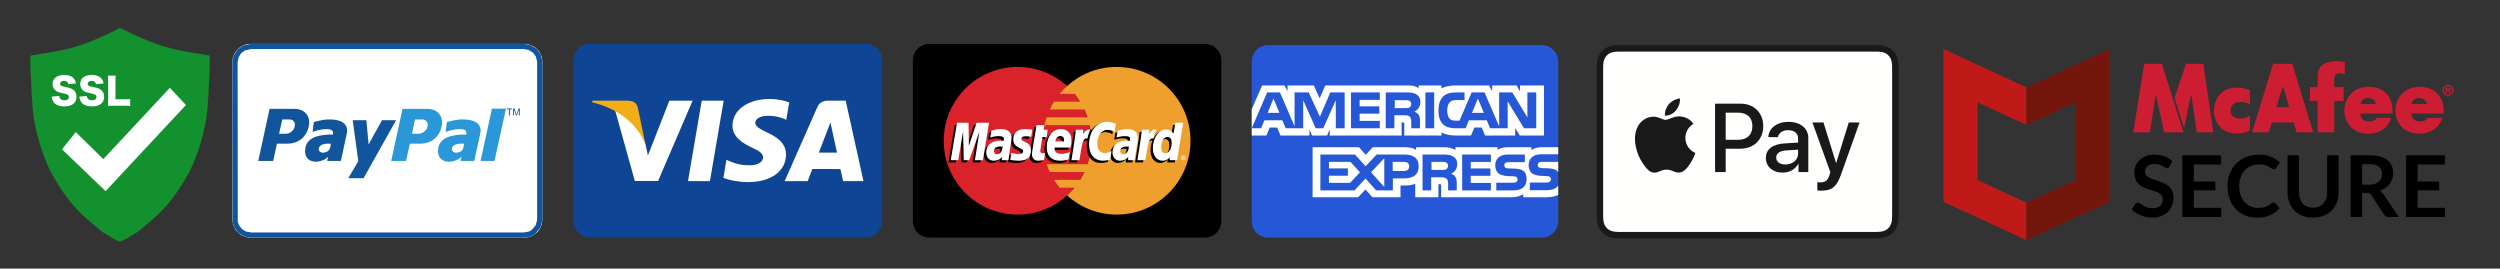 <?xml version="1.0" encoding="UTF-8"?>
<svg width="968px" height="104px" viewBox="0 0 968 104" xmlns="http://www.w3.org/2000/svg" xmlns:xlink="http://www.w3.org/1999/xlink" version="1.1">
 <rect x="0" y="0" width="968" height="104" fill="#333333" stroke="none"/>
 <!-- Generated by Pixelmator Pro 1.5.4 -->
 <g id="New-Group">
  <g id="24748-shield-vector">
   <path id="svg_1" d="M46.671 13.885 L46.952 13.885 48.163 14.494 Q49.375 15.103 49.764 15.292 50.154 15.481 52.414 16.521 54.675 17.56 54.751 17.571 54.826 17.581 55.951 18.064 57.076 18.547 57.682 18.778 58.288 19.01 59.434 19.409 60.581 19.808 60.884 19.913 61.187 20.018 61.641 20.165 62.095 20.312 62.809 20.522 63.523 20.732 64.626 21.026 65.73 21.32 66.768 21.551 67.807 21.782 68.109 21.845 68.412 21.908 70.035 22.202 71.657 22.496 72.068 22.559 72.479 22.622 74.08 22.874 75.681 23.126 75.703 23.126 75.725 23.126 77.26 23.42 78.797 23.714 78.807 23.725 L78.818 23.735 78.753 26.865 Q78.688 29.994 78.429 34.951 78.169 39.908 78.018 41.882 77.866 43.857 77.672 45.264 77.477 46.671 77.217 47.931 76.958 49.192 76.655 50.473 76.352 51.754 76.114 52.72 75.876 53.686 75.552 54.799 75.227 55.913 75.162 56.144 75.097 56.375 74.967 56.732 74.838 57.089 74.665 57.614 74.491 58.139 74.124 59.126 73.756 60.113 73.518 60.701 73.28 61.29 72.934 62.109 72.588 62.928 72.047 64.083 71.506 65.238 71.398 65.427 71.29 65.616 70.608 66.803 69.927 67.99 69.786 68.21 69.646 68.431 69.115 69.323 68.585 70.216 68.423 70.458 68.261 70.699 67.926 71.214 67.59 71.728 67.385 72.012 67.179 72.295 66.909 72.684 66.638 73.073 66.39 73.398 66.141 73.724 66 73.944 65.86 74.165 65.589 74.511 65.319 74.858 65.07 75.204 64.821 75.551 64.529 75.918 64.237 76.286 64.032 76.549 63.826 76.811 63.155 77.546 62.485 78.281 61.576 79.227 60.667 80.172 59.975 80.844 59.283 81.516 59.056 81.694 58.829 81.873 57.996 82.598 57.163 83.322 56.979 83.48 56.795 83.637 56.07 84.257 55.346 84.876 55.119 85.055 54.891 85.234 54.599 85.475 54.307 85.717 53.788 86.137 53.269 86.557 52.998 86.756 52.728 86.956 52.479 87.113 52.23 87.271 51.571 87.659 50.911 88.048 50.705 88.184 50.5 88.321 50.24 88.468 49.98 88.615 49.699 88.804 49.418 88.993 49.288 89.077 49.158 89.161 48.726 89.371 48.293 89.581 47.687 89.854 47.082 90.127 46.844 90.211 L46.606 90.295 46.346 90.232 Q46.086 90.169 45.784 90.022 45.481 89.875 44.767 89.518 44.053 89.161 43.945 89.077 43.837 88.993 43.393 88.71 42.95 88.426 42.722 88.29 42.495 88.153 41.835 87.764 41.176 87.376 40.927 87.218 40.678 87.061 40.408 86.861 40.137 86.662 39.791 86.389 39.445 86.116 38.872 85.643 38.298 85.171 37.876 84.824 37.455 84.477 36.643 83.774 35.832 83.07 35.605 82.892 35.378 82.713 34.61 82.052 33.842 81.39 33.755 81.306 33.669 81.222 32.987 80.56 32.306 79.899 32.036 79.615 31.765 79.332 30.846 78.355 29.926 77.378 29.742 77.158 29.558 76.937 29.201 76.507 28.844 76.076 28.639 75.813 28.433 75.551 28.228 75.267 28.022 74.984 27.795 74.679 27.568 74.375 27.384 74.133 27.2 73.892 27.071 73.703 26.941 73.514 26.714 73.209 26.486 72.904 26.324 72.663 26.162 72.421 25.891 72.033 25.621 71.644 25.48 71.424 25.34 71.203 25.026 70.731 24.713 70.258 24.615 70.079 24.518 69.901 24.074 69.176 23.631 68.452 23.49 68.231 23.35 68.011 22.787 67.023 22.225 66.036 21.943 65.532 21.662 65.028 21.446 64.587 21.229 64.146 20.84 63.264 20.451 62.382 20.451 62.361 20.451 62.34 20.061 61.395 19.672 60.449 19.456 59.903 19.239 59.357 18.85 58.244 18.46 57.131 18.071 55.871 17.682 54.61 17.206 52.804 16.73 50.998 16.535 50.116 16.34 49.234 15.994 47.553 15.648 45.873 15.583 45.348 15.518 44.823 15.302 42.134 15.086 39.446 15.021 38.081 14.956 36.715 14.869 35.182 14.783 33.649 14.631 30.162 14.48 26.676 14.48 25.227 L14.48 23.777 14.62 23.704 Q14.761 23.63 15.388 23.525 16.016 23.42 17.119 23.252 18.222 23.084 20.472 22.706 22.722 22.328 23.696 22.16 24.669 21.992 26.27 21.635 27.871 21.278 29.039 20.963 30.207 20.648 31.051 20.375 31.895 20.102 32.371 19.955 32.847 19.808 33.279 19.661 33.712 19.514 35.01 19.031 36.308 18.547 37.444 18.054 38.58 17.56 38.655 17.55 38.731 17.539 39.748 17.077 40.765 16.615 41.587 16.237 42.409 15.859 43.209 15.481 44.01 15.103 45.199 14.494 L46.389 13.885 46.671 13.885 Z" fill="#fffb00" fill-opacity="1" stroke="#13912e" stroke-width="0.101" stroke-opacity="1" stroke-linejoin="round"/>
   <path id="svg_2" d="M45.581 14.598 L45.862 14.598 47.074 15.207 Q48.285 15.816 48.675 16.005 49.064 16.194 51.325 17.234 53.586 18.274 53.661 18.284 53.737 18.295 54.862 18.778 55.987 19.261 56.593 19.492 57.198 19.723 58.345 20.122 59.492 20.521 59.795 20.626 60.097 20.731 60.552 20.878 61.006 21.025 61.72 21.235 62.434 21.445 63.537 21.739 64.641 22.033 65.679 22.264 66.717 22.495 67.02 22.558 67.323 22.621 68.946 22.916 70.568 23.209 70.979 23.273 71.39 23.336 72.991 23.588 74.592 23.84 74.614 23.84 74.635 23.84 76.171 24.134 77.707 24.428 77.718 24.438 L77.729 24.449 77.664 27.578 Q77.599 30.708 77.339 35.665 77.08 40.621 76.928 42.596 76.777 44.57 76.582 45.977 76.388 47.385 76.128 48.645 75.868 49.905 75.565 51.186 75.263 52.467 75.025 53.434 74.787 54.4 74.462 55.513 74.138 56.626 74.073 56.857 74.008 57.088 73.878 57.445 73.748 57.802 73.575 58.327 73.402 58.852 73.034 59.84 72.667 60.827 72.429 61.415 72.191 62.003 71.844 62.822 71.498 63.641 70.958 64.796 70.417 65.952 70.308 66.141 70.2 66.33 69.519 67.516 68.837 68.703 68.697 68.924 68.556 69.144 68.026 70.037 67.496 70.929 67.334 71.171 67.172 71.412 66.836 71.927 66.501 72.442 66.296 72.725 66.09 73.009 65.82 73.397 65.549 73.786 65.3 74.111 65.052 74.437 64.911 74.658 64.77 74.878 64.5 75.225 64.229 75.571 63.981 75.918 63.732 76.264 63.44 76.632 63.148 77 62.942 77.262 62.737 77.525 62.066 78.26 61.395 78.995 60.487 79.94 59.578 80.885 58.886 81.557 58.194 82.229 57.966 82.408 57.739 82.586 56.906 83.311 56.073 84.036 55.89 84.193 55.706 84.351 54.981 84.97 54.256 85.59 54.029 85.768 53.802 85.947 53.51 86.188 53.218 86.43 52.699 86.85 52.179 87.27 51.909 87.47 51.639 87.669 51.39 87.827 51.141 87.984 50.481 88.373 49.821 88.761 49.616 88.898 49.41 89.034 49.151 89.182 48.891 89.328 48.61 89.518 48.329 89.707 48.199 89.791 48.069 89.875 47.636 90.085 47.204 90.295 46.598 90.568 45.992 90.841 45.754 90.925 L45.516 91.009 45.257 90.946 Q44.997 90.883 44.694 90.736 44.391 90.589 43.677 90.232 42.964 89.875 42.855 89.791 42.747 89.707 42.304 89.423 41.86 89.14 41.633 89.003 41.406 88.866 40.746 88.478 40.086 88.089 39.838 87.932 39.589 87.774 39.318 87.575 39.048 87.375 38.702 87.102 38.356 86.829 37.782 86.357 37.209 85.884 36.787 85.537 36.365 85.191 35.554 84.487 34.743 83.784 34.516 83.605 34.289 83.427 33.521 82.765 32.753 82.103 32.666 82.019 32.579 81.935 31.898 81.274 31.217 80.612 30.946 80.328 30.676 80.045 29.756 79.068 28.837 78.092 28.653 77.871 28.469 77.651 28.112 77.22 27.755 76.789 27.55 76.527 27.344 76.264 27.139 75.981 26.933 75.697 26.706 75.393 26.479 75.088 26.295 74.847 26.111 74.605 25.981 74.416 25.851 74.227 25.624 73.922 25.397 73.618 25.235 73.376 25.073 73.135 24.802 72.746 24.532 72.358 24.391 72.137 24.25 71.917 23.937 71.444 23.623 70.971 23.526 70.793 23.428 70.614 22.985 69.89 22.542 69.165 22.401 68.945 22.26 68.724 21.698 67.737 21.135 66.75 20.854 66.246 20.573 65.742 20.356 65.301 20.14 64.859 19.751 63.977 19.361 63.095 19.361 63.074 19.361 63.053 18.972 62.108 18.583 61.163 18.366 60.617 18.15 60.071 17.76 58.958 17.371 57.844 16.982 56.584 16.592 55.324 16.116 53.518 15.64 51.711 15.446 50.829 15.251 49.947 14.905 48.267 14.559 46.586 14.494 46.061 14.429 45.536 14.213 42.848 13.996 40.159 13.931 38.794 13.866 37.429 13.78 35.896 13.693 34.362 13.542 30.876 13.391 27.389 13.391 25.94 L13.391 24.491 13.531 24.417 Q13.672 24.344 14.299 24.239 14.927 24.134 16.03 23.966 17.133 23.798 19.383 23.42 21.633 23.042 22.606 22.873 23.58 22.705 25.181 22.348 26.782 21.991 27.95 21.676 29.118 21.361 29.962 21.088 30.806 20.815 31.281 20.668 31.757 20.521 32.19 20.374 32.623 20.227 33.921 19.744 35.219 19.261 36.354 18.767 37.49 18.274 37.566 18.263 37.642 18.253 38.658 17.791 39.675 17.328 40.497 16.95 41.319 16.572 42.12 16.194 42.92 15.816 44.11 15.207 L45.3 14.598 45.581 14.598 45.581 14.598 Z" fill="#fffb00" fill-opacity="1" stroke="#13912e" stroke-width="0.101" stroke-opacity="1" stroke-linejoin="round"/>
   <path id="path2" d="M46.523 11 L46.827 11 48.134 11.657 Q49.442 12.315 49.862 12.519 50.283 12.723 52.723 13.845 55.163 14.968 55.244 14.979 55.326 14.99 56.54 15.512 57.754 16.033 58.408 16.282 59.062 16.532 60.299 16.963 61.537 17.393 61.864 17.507 62.191 17.62 62.681 17.779 63.171 17.937 63.942 18.164 64.713 18.391 65.903 18.708 67.094 19.026 68.215 19.275 69.336 19.524 69.663 19.592 69.989 19.66 71.741 19.978 73.492 20.295 73.936 20.363 74.379 20.431 76.107 20.703 77.835 20.975 77.858 20.975 77.881 20.975 79.539 21.293 81.197 21.61 81.209 21.621 L81.22 21.633 81.15 25.011 Q81.08 28.389 80.8 33.739 80.52 39.089 80.356 41.22 80.193 43.351 79.983 44.87 79.772 46.389 79.493 47.75 79.212 49.11 78.885 50.493 78.559 51.876 78.302 52.919 78.045 53.961 77.694 55.163 77.344 56.365 77.274 56.614 77.204 56.863 77.064 57.249 76.924 57.634 76.737 58.201 76.551 58.768 76.153 59.833 75.757 60.899 75.5 61.534 75.243 62.169 74.87 63.052 74.496 63.937 73.912 65.184 73.328 66.431 73.212 66.634 73.095 66.839 72.359 68.119 71.624 69.4 71.472 69.638 71.32 69.876 70.748 70.84 70.176 71.803 70.001 72.064 69.826 72.325 69.464 72.88 69.102 73.436 68.88 73.742 68.659 74.048 68.367 74.468 68.075 74.887 67.806 75.238 67.538 75.589 67.386 75.828 67.234 76.066 66.943 76.44 66.651 76.814 66.382 77.188 66.114 77.562 65.798 77.958 65.483 78.355 65.261 78.639 65.039 78.922 64.315 79.716 63.592 80.509 62.611 81.529 61.63 82.549 60.883 83.275 60.136 84.001 59.891 84.193 59.645 84.386 58.747 85.168 57.848 85.95 57.65 86.12 57.451 86.29 56.669 86.959 55.886 87.628 55.641 87.82 55.396 88.013 55.081 88.274 54.766 88.534 54.205 88.988 53.645 89.442 53.353 89.657 53.061 89.872 52.793 90.042 52.524 90.212 51.812 90.632 51.1 91.051 50.878 91.198 50.656 91.346 50.376 91.505 50.096 91.663 49.792 91.867 49.489 92.071 49.349 92.162 49.208 92.253 48.742 92.479 48.275 92.706 47.621 93.001 46.967 93.296 46.71 93.386 L46.453 93.477 46.173 93.409 Q45.893 93.341 45.566 93.182 45.239 93.023 44.469 92.638 43.698 92.253 43.581 92.162 43.465 92.071 42.986 91.765 42.507 91.459 42.262 91.312 42.017 91.165 41.305 90.745 40.593 90.326 40.324 90.156 40.056 89.986 39.764 89.77 39.472 89.555 39.098 89.26 38.725 88.966 38.106 88.455 37.487 87.945 37.032 87.571 36.577 87.197 35.701 86.438 34.825 85.678 34.58 85.485 34.335 85.293 33.506 84.578 32.677 83.865 32.584 83.774 32.49 83.683 31.755 82.969 31.02 82.255 30.728 81.949 30.436 81.643 29.443 80.588 28.451 79.534 28.253 79.296 28.054 79.058 27.669 78.593 27.284 78.128 27.062 77.845 26.84 77.562 26.618 77.256 26.396 76.95 26.151 76.621 25.906 76.292 25.708 76.032 25.509 75.771 25.369 75.567 25.229 75.363 24.984 75.034 24.739 74.706 24.563 74.445 24.388 74.184 24.096 73.765 23.805 73.345 23.653 73.107 23.501 72.869 23.162 72.359 22.824 71.849 22.719 71.656 22.614 71.464 22.135 70.682 21.656 69.899 21.505 69.661 21.353 69.423 20.746 68.357 20.139 67.292 19.835 66.748 19.532 66.204 19.298 65.728 19.065 65.252 18.644 64.3 18.224 63.347 18.224 63.324 18.224 63.302 17.804 62.281 17.384 61.261 17.15 60.672 16.917 60.082 16.496 58.881 16.076 57.679 15.656 56.319 15.235 54.959 14.722 53.009 14.208 51.06 13.998 50.107 13.788 49.155 13.414 47.342 13.041 45.528 12.97 44.961 12.9 44.394 12.667 41.492 12.433 38.591 12.363 37.117 12.293 35.643 12.2 33.988 12.107 32.333 11.943 28.57 11.78 24.807 11.78 23.242 L11.78 21.678 11.931 21.599 Q12.083 21.519 12.76 21.406 13.438 21.293 14.628 21.111 15.819 20.93 18.247 20.522 20.676 20.114 21.726 19.932 22.777 19.751 24.505 19.366 26.233 18.98 27.494 18.64 28.755 18.3 29.665 18.005 30.576 17.711 31.089 17.552 31.603 17.393 32.07 17.234 32.537 17.076 33.938 16.554 35.339 16.033 36.565 15.5 37.791 14.968 37.872 14.956 37.954 14.945 39.052 14.446 40.149 13.947 41.036 13.539 41.924 13.131 42.787 12.723 43.651 12.315 44.936 11.657 L46.22 11 46.523 11 Z" fill="#13912e" fill-opacity="1" stroke="#13912e" stroke-width="0.101" stroke-opacity="1" stroke-linejoin="round"/>
   <path id="svg_4" d="M46.702 14.225 L46.983 14.225 48.195 14.834 Q49.406 15.443 49.795 15.632 50.185 15.821 52.446 16.86 54.706 17.9 54.782 17.911 54.858 17.921 55.983 18.404 57.108 18.887 57.713 19.118 58.319 19.349 59.466 19.748 60.612 20.148 60.915 20.253 61.218 20.358 61.672 20.505 62.127 20.652 62.841 20.862 63.554 21.072 64.658 21.366 65.761 21.66 66.8 21.891 67.838 22.122 68.141 22.185 68.444 22.248 70.066 22.542 71.689 22.836 72.1 22.899 72.511 22.962 74.112 23.214 75.713 23.466 75.734 23.466 75.756 23.466 77.292 23.76 78.828 24.054 78.839 24.065 L78.849 24.075 78.785 27.205 Q78.72 30.334 78.46 35.291 78.2 40.248 78.049 42.222 77.898 44.197 77.703 45.604 77.508 47.011 77.249 48.271 76.989 49.531 76.686 50.813 76.383 52.094 76.145 53.06 75.907 54.026 75.583 55.139 75.258 56.253 75.193 56.484 75.128 56.715 74.999 57.072 74.869 57.429 74.696 57.954 74.523 58.479 74.155 59.466 73.787 60.453 73.549 61.041 73.311 61.629 72.965 62.449 72.619 63.268 72.078 64.423 71.537 65.578 71.429 65.767 71.321 65.956 70.64 67.143 69.958 68.33 69.817 68.55 69.677 68.771 69.147 69.663 68.617 70.556 68.454 70.797 68.292 71.039 67.957 71.554 67.622 72.068 67.416 72.352 67.211 72.635 66.94 73.024 66.67 73.412 66.421 73.738 66.172 74.063 66.031 74.284 65.891 74.505 65.62 74.851 65.35 75.198 65.101 75.544 64.853 75.891 64.56 76.258 64.268 76.626 64.063 76.888 63.857 77.151 63.187 77.886 62.516 78.621 61.607 79.566 60.699 80.512 60.006 81.184 59.314 81.856 59.087 82.034 58.86 82.213 58.027 82.938 57.194 83.662 57.01 83.82 56.826 83.977 56.102 84.597 55.377 85.216 55.15 85.395 54.923 85.573 54.63 85.815 54.339 86.057 53.819 86.477 53.3 86.897 53.03 87.096 52.759 87.296 52.51 87.453 52.262 87.611 51.602 87.999 50.942 88.388 50.736 88.524 50.531 88.661 50.271 88.808 50.012 88.955 49.73 89.144 49.449 89.333 49.319 89.417 49.19 89.501 48.757 89.711 48.324 89.921 47.719 90.194 47.113 90.467 46.875 90.551 L46.637 90.635 46.377 90.572 Q46.118 90.509 45.815 90.362 45.512 90.215 44.798 89.858 44.084 89.501 43.976 89.417 43.868 89.333 43.424 89.05 42.981 88.766 42.754 88.629 42.526 88.493 41.867 88.104 41.207 87.716 40.958 87.558 40.709 87.401 40.439 87.201 40.168 87.002 39.822 86.729 39.476 86.456 38.903 85.983 38.33 85.51 37.908 85.164 37.486 84.817 36.675 84.114 35.863 83.41 35.636 83.232 35.409 83.053 34.641 82.391 33.873 81.73 33.787 81.646 33.7 81.562 33.019 80.9 32.337 80.239 32.067 79.955 31.796 79.671 30.877 78.695 29.957 77.718 29.774 77.498 29.59 77.277 29.233 76.846 28.876 76.416 28.67 76.153 28.465 75.891 28.259 75.607 28.054 75.324 27.827 75.019 27.599 74.715 27.416 74.473 27.232 74.232 27.102 74.042 26.972 73.854 26.745 73.549 26.518 73.244 26.355 73.003 26.193 72.761 25.923 72.373 25.652 71.984 25.512 71.764 25.371 71.543 25.057 71.071 24.744 70.598 24.646 70.419 24.549 70.241 24.106 69.516 23.662 68.792 23.521 68.571 23.381 68.351 22.818 67.363 22.256 66.376 21.975 65.872 21.693 65.368 21.477 64.927 21.261 64.486 20.871 63.604 20.482 62.722 20.482 62.701 20.482 62.68 20.093 61.734 19.703 60.789 19.487 60.243 19.271 59.697 18.881 58.584 18.492 57.471 18.102 56.211 17.713 54.95 17.237 53.144 16.761 51.338 16.566 50.456 16.372 49.573 16.025 47.893 15.679 46.213 15.614 45.688 15.549 45.163 15.333 42.474 15.117 39.786 15.052 38.421 14.987 37.055 14.901 35.522 14.814 33.989 14.662 30.502 14.511 27.016 14.511 25.567 L14.511 24.117 14.652 24.044 Q14.792 23.97 15.42 23.865 16.047 23.76 17.15 23.592 18.254 23.424 20.504 23.046 22.753 22.668 23.727 22.5 24.7 22.332 26.301 21.975 27.902 21.618 29.07 21.303 30.239 20.988 31.082 20.715 31.926 20.442 32.402 20.295 32.878 20.148 33.311 20 33.743 19.854 35.041 19.37 36.339 18.887 37.475 18.394 38.611 17.9 38.687 17.89 38.762 17.879 39.779 17.417 40.796 16.955 41.618 16.577 42.44 16.199 43.24 15.821 44.041 15.443 45.231 14.834 L46.421 14.225 46.702 14.225 46.702 14.225 Z" fill="#13912e" fill-opacity="1" stroke="#13912e" stroke-width="0.101" stroke-opacity="1" stroke-linejoin="round"/>
   <path id="svg_3" d="M46.607 16.466 L46.868 16.466 47.991 17.039 Q49.115 17.612 49.476 17.79 49.837 17.968 51.934 18.947 54.03 19.926 54.101 19.936 54.171 19.945 55.214 20.4 56.257 20.855 56.819 21.073 57.381 21.29 58.444 21.666 59.508 22.041 59.789 22.14 60.07 22.239 60.491 22.377 60.912 22.516 61.574 22.714 62.236 22.911 63.26 23.188 64.283 23.465 65.246 23.682 66.209 23.9 66.49 23.959 66.771 24.018 68.276 24.295 69.78 24.572 70.162 24.631 70.543 24.691 72.028 24.928 73.512 25.165 73.532 25.165 73.552 25.165 74.977 25.442 76.401 25.719 76.411 25.729 L76.422 25.739 76.361 28.684 Q76.301 31.63 76.06 36.297 75.82 40.963 75.679 42.821 75.539 44.68 75.358 46.004 75.178 47.329 74.937 48.515 74.696 49.702 74.415 50.907 74.134 52.114 73.914 53.023 73.693 53.932 73.392 54.98 73.091 56.028 73.031 56.246 72.971 56.463 72.85 56.799 72.73 57.135 72.569 57.63 72.409 58.124 72.068 59.053 71.727 59.983 71.506 60.536 71.285 61.09 70.964 61.861 70.643 62.632 70.142 63.719 69.64 64.807 69.54 64.985 69.439 65.163 68.807 66.28 68.175 67.397 68.045 67.604 67.915 67.812 67.423 68.652 66.931 69.493 66.781 69.72 66.63 69.947 66.319 70.432 66.008 70.916 65.818 71.183 65.627 71.45 65.376 71.816 65.126 72.182 64.895 72.488 64.664 72.794 64.534 73.002 64.403 73.21 64.153 73.536 63.902 73.862 63.671 74.188 63.44 74.515 63.169 74.861 62.899 75.207 62.708 75.454 62.517 75.701 61.895 76.393 61.273 77.085 60.431 77.975 59.588 78.864 58.946 79.497 58.304 80.13 58.093 80.298 57.883 80.466 57.11 81.148 56.338 81.83 56.167 81.978 55.997 82.127 55.325 82.71 54.652 83.293 54.442 83.461 54.231 83.629 53.96 83.857 53.689 84.084 53.208 84.479 52.726 84.875 52.475 85.063 52.225 85.25 51.994 85.399 51.763 85.547 51.151 85.913 50.539 86.279 50.349 86.407 50.158 86.536 49.917 86.674 49.677 86.812 49.416 86.99 49.155 87.168 49.035 87.247 48.914 87.326 48.513 87.524 48.112 87.722 47.55 87.979 46.988 88.236 46.767 88.315 L46.547 88.394 46.306 88.335 Q46.065 88.276 45.784 88.137 45.503 87.999 44.841 87.663 44.179 87.326 44.079 87.247 43.979 87.168 43.567 86.901 43.156 86.634 42.945 86.506 42.735 86.377 42.123 86.012 41.511 85.646 41.28 85.498 41.049 85.349 40.798 85.161 40.548 84.974 40.227 84.717 39.906 84.46 39.374 84.015 38.842 83.57 38.451 83.244 38.06 82.917 37.307 82.255 36.555 81.593 36.344 81.425 36.134 81.257 35.421 80.634 34.709 80.011 34.629 79.932 34.549 79.853 33.917 79.23 33.285 78.607 33.034 78.34 32.783 78.073 31.93 77.154 31.078 76.235 30.907 76.027 30.737 75.819 30.406 75.414 30.074 75.009 29.884 74.762 29.693 74.515 29.503 74.248 29.312 73.981 29.101 73.694 28.891 73.407 28.72 73.18 28.55 72.953 28.429 72.775 28.309 72.597 28.098 72.31 27.888 72.023 27.737 71.796 27.587 71.569 27.336 71.203 27.085 70.837 26.955 70.63 26.824 70.422 26.533 69.977 26.242 69.532 26.152 69.364 26.062 69.196 25.651 68.514 25.239 67.832 25.109 67.624 24.978 67.417 24.457 66.487 23.935 65.558 23.674 65.084 23.413 64.609 23.213 64.194 23.012 63.779 22.651 62.948 22.29 62.118 22.29 62.098 22.29 62.078 21.929 61.189 21.568 60.299 21.367 59.785 21.166 59.271 20.805 58.223 20.444 57.175 20.083 55.989 19.722 54.802 19.28 53.102 18.839 51.402 18.658 50.571 18.478 49.741 18.157 48.159 17.836 46.578 17.776 46.083 17.715 45.589 17.515 43.058 17.314 40.528 17.254 39.242 17.194 37.957 17.113 36.514 17.033 35.071 16.893 31.789 16.752 28.507 16.752 27.142 L16.752 25.778 16.883 25.709 Q17.013 25.64 17.595 25.541 18.177 25.442 19.2 25.284 20.223 25.126 22.31 24.77 24.396 24.414 25.299 24.256 26.202 24.098 27.687 23.761 29.172 23.425 30.255 23.129 31.339 22.832 32.121 22.575 32.903 22.318 33.345 22.18 33.786 22.041 34.188 21.903 34.589 21.764 35.793 21.31 36.996 20.855 38.05 20.39 39.103 19.926 39.173 19.916 39.244 19.906 40.187 19.471 41.13 19.036 41.892 18.68 42.654 18.324 43.397 17.968 44.139 17.612 45.243 17.039 L46.346 16.466 46.607 16.466 46.607 16.466 Z" fill="#13912e" fill-opacity="1" stroke="#13912e" stroke-width="0.101" stroke-opacity="1" stroke-linejoin="round"/>
  </g>
  <path id="SSL" d="M48.09 40.934 C49.21 40.934 49.896 40.962 50.414 41.032 L50.414 38.344 C49.756 38.428 49.28 38.442 48.09 38.442 L44.702 38.442 44.702 31.498 C44.702 30.406 44.716 30.014 44.814 29.286 L41.762 29.286 C41.846 29.958 41.874 30.56 41.874 31.54 L41.874 38.932 C41.874 39.87 41.846 40.486 41.762 40.976 42.294 40.948 42.868 40.934 43.834 40.934 Z M30.716 37.42 C30.814 38.064 30.884 38.386 31.024 38.722 31.318 39.52 31.836 40.122 32.536 40.514 33.292 40.948 34.468 41.2 35.658 41.2 37.296 41.2 38.528 40.794 39.34 40.01 39.984 39.38 40.32 38.484 40.32 37.434 40.32 36.146 39.816 35.208 38.808 34.578 38.276 34.242 37.604 34.004 36.54 33.78 34.888 33.444 34.888 33.444 34.608 33.318 34.16 33.108 33.95 32.814 33.95 32.422 33.95 31.778 34.58 31.316 35.434 31.316 36.498 31.316 37.002 31.694 37.17 32.604 L40.138 32.282 C39.956 31.484 39.788 31.064 39.438 30.602 38.682 29.552 37.324 29.006 35.546 29.006 32.788 29.006 31.052 30.364 31.052 32.52 31.052 33.654 31.528 34.592 32.41 35.208 32.928 35.572 33.376 35.74 34.664 36.02 36.12 36.356 36.47 36.454 36.764 36.594 37.128 36.762 37.352 37.14 37.352 37.574 37.352 38.358 36.708 38.834 35.63 38.834 34.916 38.834 34.328 38.596 33.992 38.176 33.782 37.896 33.684 37.644 33.628 37.14 Z M20.02 37.42 C20.118 38.064 20.188 38.386 20.328 38.722 20.622 39.52 21.14 40.122 21.84 40.514 22.596 40.948 23.772 41.2 24.962 41.2 26.6 41.2 27.832 40.794 28.644 40.01 29.288 39.38 29.624 38.484 29.624 37.434 29.624 36.146 29.12 35.208 28.112 34.578 27.58 34.242 26.908 34.004 25.844 33.78 24.192 33.444 24.192 33.444 23.912 33.318 23.464 33.108 23.254 32.814 23.254 32.422 23.254 31.778 23.884 31.316 24.738 31.316 25.802 31.316 26.306 31.694 26.474 32.604 L29.442 32.282 C29.26 31.484 29.092 31.064 28.742 30.602 27.986 29.552 26.628 29.006 24.85 29.006 22.092 29.006 20.356 30.364 20.356 32.52 20.356 33.654 20.832 34.592 21.714 35.208 22.232 35.572 22.68 35.74 23.968 36.02 25.424 36.356 25.774 36.454 26.068 36.594 26.432 36.762 26.656 37.14 26.656 37.574 26.656 38.358 26.012 38.834 24.934 38.834 24.22 38.834 23.632 38.596 23.296 38.176 23.086 37.896 22.988 37.644 22.932 37.14 Z" fill="#ffffff" fill-opacity="1" stroke="none"/>
  <path id="Forme" d="M24 57.809 L40.888 74 72 40.667 65.777 34 39.999 61.62 29.332 51.144 24 57.809 Z" fill="#ffffff" fill-opacity="1" stroke="none"/>
 </g>
 <defs>
  <path id="Rectangle-arrondi" d="M97 17 C93.134 17 90 20.134 90 24 L90 85 C90 88.866 93.134 92 97 92 L203 92 C206.866 92 210 88.866 210 85 L210 24 C210 20.134 206.866 17 203 17 Z"/>
 </defs>
 <use id="Rectangle-arrondi-1" xlink:href="#Rectangle-arrondi" fill="#ffffff" fill-opacity="1" stroke="none"/>
 <defs>
  <path id="stroke-path" d="M205.094 90.625 L206.5 89.859 208.391 87.563 208.984 85.25 208.984 23.766 208.375 21.391 207.031 19.594 205.031 18.391 202.922 18 97.078 18 94.375 18.625 92.578 19.969 91.375 21.953 91 24.078 91.063 85.922 91.594 87.594 92.953 89.422 94.938 90.625 97.078 91 202.922 91 Z"/>
 </defs>
 <use id="Rectangle-arrondi-2" stroke="#10559d" stroke-opacity="1" stroke-linecap="round" fill="none" stroke-width="2" xlink:href="#stroke-path"/>
 <g id="Paypal_2007_(logo)">
  <g id="g2249">
   <path id="path42" d="M178.853 46.252 L178.621 46.267 178.39 46.267 178.174 46.283 177.726 46.314 177.294 46.36 176.877 46.422 176.461 46.484 176.075 46.546 175.689 46.638 175.318 46.7 174.948 46.793 174.609 46.87 174.269 46.948 173.945 47.025 173.621 47.102 173.328 47.18 173.019 47.226 172.556 51.092 C173.321 50.727 175.735 50.056 177.742 49.994 179.742 49.932 180.927 50.362 180.52 52.082 174.568 52.082 170.552 53.3 169.731 57.154 168.552 63.772 175.794 63.593 178.683 60.711 L178.328 62.303 183.637 62.303 185.937 51.772 C186.882 47.3 182.816 46.19 179.1 46.252 Z M178.452 55.623 L179.748 55.623 C179.631 56.112 179.566 56.542 179.455 57.03 L179.424 57.154 179.378 57.293 179.347 57.401 179.3 57.525 179.254 57.633 179.193 57.741 179.146 57.85 179.084 57.943 179.023 58.035 178.946 58.128 178.884 58.205 178.807 58.298 178.729 58.375 178.637 58.453 178.544 58.515 178.467 58.577 178.374 58.638 178.266 58.7 178.174 58.747 178.081 58.793 177.973 58.855 177.865 58.886 177.757 58.932 177.649 58.963 177.526 58.994 177.417 59.025 177.294 59.04 177.186 59.071 177.063 59.087 176.939 59.102 176.816 59.102 176.677 59.118 C175.497 59.18 174.439 58.131 175.21 56.906 175.797 55.861 177.445 55.623 178.452 55.623 Z" fill="#2997d8" fill-opacity="1" stroke="none"/>
   <path id="polygon44" d="M190.465 42.087 L186.082 62.301 191.471 62.301 195.91 42.087 Z" fill="#2997d8" fill-opacity="1" stroke="none"/>
   <path id="path48" d="M155.856 42.154 L151.488 62.303 157.214 62.303 158.696 55.623 162.771 55.623 C166.79 55.623 170.093 53.173 170.982 49.004 171.988 44.291 168.552 42.154 165.719 42.154 Z M160.702 46.252 L163.542 46.252 C165.018 46.252 165.901 47.476 165.549 49.004 L165.502 49.144 165.456 49.298 165.41 49.422 165.364 49.561 165.302 49.7 165.225 49.824 165.147 49.963 165.07 50.087 164.993 50.21 164.901 50.319 164.808 50.443 164.715 50.551 164.607 50.659 164.499 50.767 164.391 50.86 164.283 50.968 164.16 51.061 164.036 51.138 163.913 51.216 163.789 51.293 163.666 51.37 163.542 51.432 163.403 51.494 163.28 51.556 163.141 51.602 163.002 51.649 162.863 51.68 162.724 51.711 162.585 51.741 162.462 51.757 162.307 51.757 162.184 51.772 159.514 51.772 Z" fill="#2997d8" fill-opacity="1" stroke="none"/>
   <path id="path52" d="M127.21 46.252 L126.979 46.267 126.763 46.267 126.531 46.283 126.099 46.314 125.667 46.36 125.25 46.422 124.849 46.484 124.463 46.546 124.093 46.638 123.722 46.7 123.367 46.793 123.028 46.87 122.704 46.948 122.38 47.025 122.086 47.102 121.793 47.18 121.515 47.226 121.052 51.092 C121.749 50.727 124.137 50.056 126.115 49.994 128.094 49.932 129.258 50.362 128.908 52.082 123.029 52.082 119.074 53.3 118.259 57.154 117.094 63.772 124.248 63.593 127.041 60.711 L126.686 62.303 131.995 62.303 134.264 51.772 C135.197 47.3 131.107 46.19 127.442 46.252 Z M126.809 55.623 L128.152 55.623 C128.036 56.112 127.919 56.542 127.859 57.03 L127.828 57.154 127.797 57.293 127.751 57.401 127.704 57.525 127.658 57.633 127.596 57.741 127.55 57.85 127.488 57.943 127.411 58.035 127.349 58.128 127.272 58.205 127.195 58.298 127.118 58.375 127.025 58.453 126.948 58.515 126.855 58.577 126.763 58.638 126.655 58.7 126.562 58.747 126.454 58.793 126.346 58.855 126.238 58.886 126.13 58.932 126.022 58.963 125.914 58.994 125.791 59.025 125.667 59.04 125.559 59.071 125.436 59.087 125.312 59.102 125.189 59.102 125.065 59.118 C123.9 59.18 122.903 58.131 123.661 56.906 124.241 55.861 125.878 55.623 126.809 55.623 Z" fill="#11559d" fill-opacity="1" stroke="none"/>
   <path id="polygon54" d="M136.567 46.547 L141.863 46.547 142.716 55.93 147.899 46.547 153.363 46.547 140.78 69 134.857 69 138.73 62.4 Z" fill="#11559d" fill-opacity="1" stroke="none"/>
   <path id="path58" d="M104.383 42.154 L100 62.303 105.803 62.303 107.223 55.623 111.375 55.623 C115.342 55.623 118.653 53.173 119.54 49.004 120.545 44.291 117.178 42.154 114.277 42.154 Z M109.307 46.252 L112.147 46.252 C113.567 46.252 114.506 47.476 114.091 49.004 L114.061 49.144 114.014 49.298 113.968 49.422 113.906 49.561 113.844 49.7 113.783 49.824 113.721 49.963 113.644 50.087 113.551 50.21 113.474 50.319 113.381 50.443 113.289 50.551 113.181 50.659 113.073 50.767 112.965 50.86 112.857 50.968 112.749 51.061 112.625 51.138 112.517 51.216 112.394 51.293 112.255 51.37 112.131 51.432 112.008 51.494 111.869 51.556 111.745 51.602 111.607 51.649 111.468 51.68 111.329 51.711 111.19 51.741 111.051 51.757 110.912 51.757 110.773 51.772 108.057 51.772 Z" fill="#11559d" fill-opacity="1" stroke="none"/>
   <path id="polygon60" d="M197.071 44.703 L197.071 42.322 196.188 42.322 196.188 42 198.324 42 198.324 42.322 197.429 42.322 197.429 44.703 Z" fill="#11559d" fill-opacity="1" stroke="none"/>
   <path id="path62" d="M198.676 44.703 L198.676 42 199.213 42 199.849 43.911 C199.91 44.091 199.947 44.221 199.978 44.313 200.009 44.215 200.058 44.066 200.12 43.88 L200.768 42 201.25 42 201.25 44.703 200.904 44.703 200.904 42.439 200.12 44.703 199.799 44.703 199.021 42.402 199.021 44.703 Z" fill="#11559d" fill-opacity="1" stroke="none"/>
  </g>
 </g>
 <g id="visa">
  <path id="Tracé" d="M341.529 54.423 L341.529 85.556 C341.529 89.075 338.677 91.927 335.159 91.927 L228.461 91.927 C224.943 91.927 222.091 89.075 222.091 85.556 L222.091 23.289 C222.091 19.771 224.943 16.919 228.461 16.919 L335.159 16.919 C338.677 16.919 341.529 19.771 341.529 23.289 Z" fill="#0e4595" fill-opacity="1" stroke="none"/>
  <path id="Tracé-1" d="M266.394 70.145 L271.707 38.97 280.204 38.97 274.888 70.145 Z M305.588 39.642 C303.904 39.011 301.266 38.333 297.972 38.333 289.575 38.333 283.661 42.561 283.61 48.621 283.563 53.101 287.833 55.6 291.056 57.091 294.364 58.619 295.475 59.594 295.46 60.958 295.439 63.048 292.818 64.002 290.376 64.002 286.975 64.002 285.168 63.53 282.377 62.366 L281.282 61.87 280.09 68.849 C282.075 69.72 285.745 70.474 289.555 70.513 298.488 70.513 304.286 66.333 304.352 59.862 304.384 56.315 302.12 53.616 297.218 51.391 294.248 49.949 292.429 48.987 292.448 47.526 292.448 46.231 293.988 44.845 297.314 44.845 300.093 44.802 302.106 45.408 303.674 46.039 L304.436 46.399 305.588 39.642 M327.454 38.97 L320.888 38.97 C318.854 38.97 317.331 39.525 316.438 41.555 L303.818 70.125 312.741 70.125 C312.741 70.125 314.2 66.284 314.53 65.441 315.505 65.441 324.173 65.454 325.413 65.454 325.667 66.545 326.447 70.125 326.447 70.125 L334.332 70.125 Z M317.036 59.1 C317.739 57.304 320.422 50.386 320.422 50.386 320.371 50.469 321.119 48.581 321.548 47.41 L322.123 50.098 C322.123 50.098 323.75 57.54 324.09 59.1 Z M259.181 38.97 L250.862 60.229 249.975 55.909 C248.426 50.928 243.601 45.533 238.207 42.831 L245.813 70.096 254.804 70.085 268.182 38.97 Z" fill="#ffffff" fill-opacity="1" stroke="none"/>
  <path id="Tracé-2" d="M243.099 38.97 L229.397 38.97 229.289 39.618 C239.949 42.199 247.002 48.435 249.93 55.928 L246.951 41.602 C246.437 39.628 244.945 39.039 243.099 38.97" fill="#f2ae14" fill-opacity="1" stroke="none"/>
 </g>
 <g id="mastercard">
  <path id="Tracé-3" d="M472.898 54.5 L472.898 85.631 C472.898 89.148 470.046 92 466.529 92 L359.841 92 C356.323 92 353.471 89.148 353.471 85.631 L353.471 23.37 C353.471 19.852 356.323 17 359.841 17 L466.529 17 C470.046 17 472.898 19.852 472.898 23.37 Z" fill="#000000" fill-opacity="1" stroke="none"/>
  <path id="Tracé-4" d="M422.581 54.5 C422.581 70.287 409.783 83.083 393.997 83.083 378.21 83.083 365.414 70.287 365.414 54.5 365.414 38.715 378.21 25.917 393.997 25.917 409.783 25.917 422.581 38.714 422.581 54.5" fill="#d9222a" fill-opacity="1" stroke="none"/>
  <path id="Tracé-5" d="M432.371 25.917 C424.986 25.917 418.256 28.719 413.183 33.316 412.15 34.253 411.185 35.264 410.297 36.34 L416.072 36.34 C416.863 37.302 417.591 38.313 418.251 39.368 L408.118 39.368 C407.509 40.343 406.959 41.354 406.472 42.395 L419.897 42.395 C420.358 43.38 420.762 44.39 421.107 45.421 L405.261 45.421 C404.929 46.414 404.651 47.424 404.431 48.448 L421.937 48.448 C422.365 50.437 422.581 52.466 422.581 54.5 422.581 57.674 422.063 60.728 421.107 63.58 L405.261 63.58 C405.606 64.611 406.01 65.622 406.471 66.607 L419.897 66.607 C419.409 67.648 418.859 68.659 418.25 69.634 L408.118 69.634 C408.779 70.688 409.507 71.699 410.297 72.659 L416.071 72.659 C415.184 73.737 414.219 74.749 413.184 75.686 418.257 80.283 424.986 83.083 432.371 83.083 448.157 83.083 460.955 70.287 460.955 54.5 460.955 38.715 448.158 25.917 432.371 25.917" fill="#ee9f2d" fill-opacity="1" stroke="none"/>
  <path id="Tracé-6" d="M457.146 70.433 C457.146 69.923 457.558 69.509 458.069 69.509 458.579 69.509 458.991 69.923 458.991 70.433 458.991 70.942 458.579 71.356 458.069 71.356 457.824 71.356 457.589 71.259 457.416 71.086 457.243 70.913 457.146 70.678 457.146 70.433 Z M458.069 71.135 C458.456 71.135 458.77 70.82 458.771 70.433 458.771 70.247 458.697 70.068 458.565 69.937 458.433 69.805 458.255 69.731 458.069 69.732 457.882 69.731 457.704 69.805 457.572 69.937 457.441 70.068 457.367 70.247 457.367 70.433 457.367 70.619 457.441 70.798 457.572 70.929 457.704 71.061 457.882 71.135 458.069 71.135 Z M457.944 70.839 L457.755 70.839 457.755 70.028 458.097 70.028 C458.169 70.028 458.242 70.028 458.305 70.068 458.37 70.112 458.408 70.191 458.408 70.272 458.408 70.362 458.354 70.448 458.267 70.481 L458.416 70.839 458.207 70.839 458.082 70.518 457.944 70.518 Z M457.944 70.379 L458.049 70.379 C458.088 70.379 458.129 70.382 458.164 70.363 458.195 70.343 458.211 70.305 458.211 70.27 458.21 70.236 458.193 70.206 458.165 70.188 458.132 70.167 458.08 70.172 458.045 70.172 L457.944 70.172 Z M387.323 57.63 C386.997 57.592 386.854 57.582 386.63 57.582 384.871 57.582 383.981 58.185 383.981 59.376 383.981 60.11 384.416 60.578 385.093 60.578 386.357 60.578 387.268 59.374 387.323 57.63 Z M389.579 62.884 L387.008 62.884 387.067 61.662 C386.283 62.628 385.237 63.087 383.815 63.087 382.133 63.087 380.98 61.773 380.98 59.865 380.98 56.995 382.986 55.321 386.428 55.321 386.78 55.321 387.231 55.353 387.693 55.412 387.789 55.023 387.814 54.856 387.814 54.647 387.814 53.866 387.274 53.574 385.824 53.574 384.306 53.557 383.054 53.936 382.54 54.105 382.572 53.909 382.97 51.453 382.97 51.453 384.516 51 385.536 50.829 386.684 50.829 389.348 50.829 390.76 52.025 390.757 54.286 390.762 54.892 390.662 55.64 390.505 56.623 390.236 58.331 389.658 61.991 389.579 62.884 Z M379.682 62.884 L376.578 62.884 378.356 51.738 374.387 62.884 372.272 62.884 372.011 51.802 370.143 62.884 367.238 62.884 369.664 48.385 374.126 48.385 374.397 56.5 377.118 48.385 382.081 48.385 Z M436.206 57.63 C435.882 57.592 435.738 57.582 435.515 57.582 433.757 57.582 432.866 58.185 432.866 59.376 432.866 60.11 433.3 60.578 433.978 60.578 435.242 60.578 436.154 59.374 436.206 57.63 Z M438.465 62.884 L435.894 62.884 435.952 61.662 C435.168 62.628 434.121 63.087 432.7 63.087 431.018 63.087 429.866 61.773 429.866 59.865 429.866 56.995 431.87 55.321 435.314 55.321 435.665 55.321 436.116 55.353 436.577 55.412 436.673 55.023 436.698 54.856 436.698 54.647 436.698 53.866 436.158 53.574 434.709 53.574 433.191 53.557 431.94 53.936 431.424 54.105 431.456 53.909 431.855 51.453 431.855 51.453 433.402 51 434.421 50.829 435.567 50.829 438.233 50.829 439.644 52.025 439.642 54.286 439.647 54.892 439.547 55.64 439.39 56.623 439.122 58.331 438.543 61.991 438.465 62.884 Z M403.37 62.705 C402.521 62.972 401.859 63.087 401.141 63.087 399.555 63.087 398.689 62.175 398.689 60.497 398.666 59.976 398.917 58.605 399.114 57.354 399.293 56.252 400.46 49.307 400.46 49.307 L403.544 49.307 403.184 51.092 405.047 51.092 404.626 53.926 402.757 53.926 C402.398 56.169 401.888 58.962 401.882 59.332 401.882 59.94 402.207 60.205 402.944 60.205 403.298 60.205 403.572 60.169 403.781 60.094 L403.37 62.705 M412.828 62.609 C411.768 62.933 410.746 63.089 409.662 63.087 406.209 63.084 404.41 61.28 404.41 57.827 404.41 53.796 406.699 50.829 409.808 50.829 412.351 50.829 413.975 52.49 413.975 55.096 413.975 55.96 413.863 56.804 413.595 57.996 L407.452 57.996 C407.245 59.706 408.339 60.419 410.133 60.419 411.237 60.419 412.233 60.191 413.341 59.677 L412.828 62.609 Z M411.094 55.619 C411.111 55.373 411.421 53.514 409.659 53.514 408.676 53.514 407.974 54.263 407.688 55.619 Z M391.44 54.82 C391.44 56.311 392.163 57.34 393.804 58.112 395.06 58.703 395.255 58.878 395.255 59.413 395.255 60.148 394.701 60.48 393.473 60.48 392.547 60.48 391.686 60.335 390.693 60.015 390.693 60.015 390.284 62.614 390.266 62.738 390.971 62.892 391.6 63.034 393.495 63.087 396.769 63.087 398.281 61.84 398.281 59.146 398.281 57.526 397.649 56.575 396.094 55.86 394.793 55.263 394.644 55.13 394.644 54.579 394.644 53.941 395.159 53.616 396.162 53.616 396.771 53.616 397.603 53.681 398.392 53.794 L398.833 51.059 C398.03 50.931 396.812 50.829 396.103 50.829 392.631 50.829 391.43 52.642 391.44 54.82 M427.919 51.139 C428.781 51.139 429.585 51.365 430.692 51.922 L431.199 48.776 C430.745 48.597 429.145 47.549 427.789 47.549 425.713 47.549 423.957 48.58 422.722 50.28 420.921 49.684 420.181 50.889 419.273 52.09 L418.467 52.278 C418.528 51.883 418.583 51.49 418.565 51.092 L415.715 51.092 C415.326 54.742 414.636 58.438 414.096 62.092 L413.955 62.884 417.059 62.884 C417.578 59.517 417.862 57.362 418.034 55.903 L419.203 55.252 C419.378 54.603 419.924 54.383 421.021 54.41 420.874 55.207 420.8 56.017 420.801 56.828 420.801 60.685 422.882 63.087 426.223 63.087 427.083 63.087 427.822 62.974 428.965 62.664 L429.511 59.358 C428.482 59.864 427.638 60.102 426.874 60.102 425.07 60.102 423.979 58.771 423.979 56.57 423.979 53.377 425.602 51.139 427.919 51.139" fill="#000000" fill-opacity="1" stroke="none"/>
  <path id="Tracé-7" d="M380.574 62.023 L377.471 62.023 379.25 50.878 375.281 62.023 373.166 62.023 372.904 50.942 371.036 62.023 368.131 62.023 370.557 47.526 375.019 47.526 375.145 56.5 378.155 47.526 382.974 47.526 380.575 62.023" fill="#ffffff" fill-opacity="1" stroke="none"/>
  <path id="Tracé-8" d="M454.191 48.385 L453.503 52.574 C452.654 51.457 451.743 50.649 450.539 50.649 448.974 50.649 447.548 51.836 446.615 53.583 445.317 53.314 443.973 52.857 443.973 52.857 L443.972 52.867 C444.077 51.891 444.119 51.295 444.109 51.092 L441.259 51.092 C440.871 54.742 440.181 58.438 439.642 62.092 L439.5 62.884 442.603 62.884 C443.023 60.161 443.344 57.901 443.58 56.108 444.64 55.15 445.171 54.314 446.243 54.37 445.768 55.517 445.49 56.839 445.49 58.194 445.49 61.142 446.982 63.087 449.238 63.087 450.375 63.087 451.247 62.695 452.099 61.786 L451.953 62.882 454.888 62.882 457.252 48.385 Z M450.31 60.159 C449.254 60.159 448.721 59.377 448.721 57.835 448.721 55.517 449.719 53.874 451.127 53.874 452.193 53.874 452.771 54.687 452.771 56.184 452.771 58.521 451.756 60.159 450.31 60.159 Z" fill="#000000" fill-opacity="1" stroke="none"/>
  <path id="Tracé-9" d="M388.215 56.77 C387.89 56.733 387.746 56.723 387.523 56.723 385.764 56.723 384.874 57.326 384.874 58.517 384.874 59.25 385.309 59.718 385.986 59.718 387.251 59.718 388.162 58.515 388.215 56.77 Z M390.473 62.023 L387.902 62.023 387.96 60.802 C387.177 61.766 386.129 62.228 384.709 62.228 383.026 62.228 381.874 60.914 381.874 59.006 381.874 56.135 383.879 54.462 387.322 54.462 387.674 54.462 388.125 54.493 388.586 54.552 388.682 54.164 388.707 53.997 388.707 53.787 388.707 53.005 388.167 52.715 386.718 52.715 385.199 52.698 383.948 53.077 383.433 53.244 383.465 53.049 383.863 50.595 383.863 50.595 385.409 50.14 386.43 49.969 387.576 49.969 390.241 49.969 391.653 51.166 391.651 53.425 391.655 54.033 391.554 54.781 391.399 55.762 391.13 57.47 390.551 61.132 390.473 62.023 Z M432.093 47.916 L431.585 51.063 C430.478 50.507 429.674 50.28 428.813 50.28 426.496 50.28 424.872 52.518 424.872 55.711 424.872 57.912 425.964 59.243 427.767 59.243 428.532 59.243 429.375 59.005 430.403 58.498 L429.859 61.802 C428.715 62.114 427.977 62.228 427.116 62.228 423.776 62.228 421.694 59.826 421.694 55.968 421.694 50.785 424.569 47.163 428.682 47.163 430.037 47.163 431.638 47.737 432.093 47.916 M437.1 56.77 C436.775 56.733 436.631 56.723 436.408 56.723 434.65 56.723 433.759 57.326 433.759 58.517 433.759 59.25 434.194 59.718 434.871 59.718 436.135 59.718 437.047 58.515 437.1 56.77 Z M439.358 62.023 L436.786 62.023 436.845 60.802 C436.061 61.766 435.014 62.228 433.593 62.228 431.911 62.228 430.758 60.914 430.758 59.006 430.758 56.135 432.764 54.462 436.206 54.462 436.558 54.462 437.009 54.493 437.471 54.552 437.566 54.164 437.592 53.997 437.592 53.787 437.592 53.005 437.052 52.715 435.602 52.715 434.084 52.698 432.832 53.077 432.318 53.244 432.35 53.049 432.748 50.595 432.748 50.595 434.294 50.14 435.314 49.969 436.461 49.969 439.127 49.969 440.538 51.166 440.535 53.425 440.54 54.033 440.44 54.781 440.283 55.762 440.015 57.47 439.435 61.132 439.358 62.023 Z M404.263 61.844 C403.413 62.112 402.751 62.228 402.034 62.228 400.448 62.228 399.582 61.316 399.582 59.637 399.56 59.115 399.811 57.746 400.008 56.495 400.186 55.392 401.353 48.448 401.353 48.448 L404.437 48.448 404.077 50.233 405.66 50.233 405.239 53.066 403.65 53.066 C403.292 55.309 402.781 58.101 402.775 58.472 402.775 59.081 403.1 59.345 403.838 59.345 404.191 59.345 404.464 59.31 404.674 59.235 L404.263 61.844 M413.721 61.75 C412.662 62.074 411.638 62.23 410.555 62.228 407.103 62.224 405.302 60.421 405.302 56.968 405.302 52.936 407.592 49.969 410.701 49.969 413.244 49.969 414.868 51.63 414.868 54.237 414.868 55.102 414.756 55.946 414.489 57.137 L408.346 57.137 C408.138 58.847 409.233 59.56 411.027 59.56 412.13 59.56 413.127 59.332 414.234 58.816 L413.721 61.75 Z M411.986 54.758 C412.005 54.513 412.314 52.653 410.551 52.653 409.569 52.653 408.867 53.404 408.581 54.758 Z M392.333 53.961 C392.333 55.452 393.057 56.479 394.697 57.253 395.953 57.843 396.148 58.019 396.148 58.554 396.148 59.289 395.593 59.621 394.366 59.621 393.44 59.621 392.579 59.476 391.585 59.156 391.585 59.156 391.178 61.755 391.16 61.879 391.864 62.033 392.493 62.173 394.388 62.228 397.663 62.228 399.175 60.981 399.175 58.287 399.175 56.666 398.542 55.715 396.987 55.001 395.687 54.403 395.536 54.271 395.536 53.72 395.536 53.083 396.053 52.755 397.055 52.755 397.664 52.755 398.496 52.822 399.285 52.934 L399.727 50.199 C398.924 50.071 397.706 49.969 396.996 49.969 393.524 49.969 392.323 51.781 392.333 53.961 M455.781 62.023 L452.846 62.023 452.992 60.925 C452.14 61.836 451.268 62.228 450.131 62.228 447.875 62.228 446.384 60.283 446.384 57.335 446.384 53.413 448.696 50.107 451.433 50.107 452.637 50.107 453.548 50.599 454.396 51.715 L455.084 47.526 458.145 47.526 Z M451.204 59.298 C452.649 59.298 453.664 57.661 453.664 55.325 453.664 53.827 453.086 53.015 452.02 53.015 450.613 53.015 449.613 54.657 449.613 56.975 449.613 58.518 450.148 59.298 451.204 59.298 Z M442.153 50.233 C441.764 53.882 441.074 57.579 440.535 61.23 L440.393 62.023 443.496 62.023 C444.606 54.813 444.875 53.405 446.615 53.582 446.893 52.106 447.409 50.814 447.794 50.161 446.494 49.891 445.768 50.625 444.818 52.021 444.893 51.418 445.031 50.832 445.003 50.233 L442.153 50.233 M416.608 50.233 C416.219 53.882 415.529 57.579 414.989 61.23 L414.848 62.023 417.953 62.023 C419.062 54.813 419.33 53.405 421.069 53.582 421.348 52.106 421.864 50.814 422.248 50.161 420.949 49.891 420.223 50.625 419.273 52.021 419.348 51.418 419.484 50.832 419.458 50.233 Z M457.144 61.1 C457.144 60.588 457.558 60.176 458.067 60.176 458.312 60.176 458.547 60.273 458.72 60.447 458.893 60.62 458.99 60.855 458.99 61.1 458.99 61.609 458.577 62.022 458.068 62.023 457.558 62.022 457.145 61.609 457.144 61.1 Z M458.067 61.801 C458.253 61.801 458.432 61.727 458.563 61.596 458.695 61.464 458.769 61.286 458.769 61.1 458.769 60.914 458.695 60.735 458.563 60.604 458.432 60.472 458.253 60.398 458.067 60.398 457.68 60.398 457.365 60.712 457.365 61.1 457.366 61.487 457.68 61.801 458.067 61.801 Z M457.943 61.503 L457.753 61.503 457.753 60.694 458.096 60.694 C458.167 60.694 458.241 60.695 458.303 60.734 458.369 60.779 458.407 60.856 458.407 60.937 458.407 61.029 458.353 61.114 458.266 61.147 L458.416 61.503 458.205 61.503 458.081 61.183 457.943 61.183 457.943 61.503 Z M457.943 61.045 L458.047 61.045 C458.086 61.045 458.128 61.047 458.163 61.029 458.194 61.009 458.21 60.971 458.21 60.935 458.208 60.902 458.192 60.871 458.164 60.852 458.132 60.833 458.078 60.838 458.043 60.838 L457.943 60.838 Z" fill="#ffffff" fill-opacity="1" stroke="none"/>
 </g>
 <g id="amex">
  <path id="Tracé-10" d="M603.337 54.736 L603.337 85.671 C603.337 89.166 600.503 92 597.008 92 L490.992 92 C487.497 92 484.663 89.166 484.663 85.671 L484.663 23.802 C484.663 20.307 487.497 17.473 490.992 17.473 L597.008 17.473 C600.503 17.473 603.337 20.307 603.337 23.802 Z" fill="#2557d6" fill-opacity="1" stroke="none"/>
  <path id="Tracé-11" d="M484.663 52.474 L490.359 52.474 491.641 49.388 494.521 49.388 495.802 52.474 507.021 52.474 507.021 50.116 508.018 52.474 513.841 52.474 514.854 50.069 514.854 52.474 542.718 52.474 542.702 47.41 543.24 47.41 C543.62 47.41 543.731 47.458 543.731 48.075 L543.731 52.474 558.146 52.474 558.146 51.287 C559.317 51.92 561.121 52.474 563.51 52.474 L569.57 52.474 570.868 49.388 573.748 49.388 575.013 52.474 586.691 52.474 586.691 49.546 588.463 52.474 597.83 52.474 597.83 33.09 588.558 33.09 588.558 35.369 587.26 33.09 577.751 33.09 577.751 35.369 576.564 33.09 563.716 33.09 C561.564 33.09 559.681 33.391 558.146 34.214 L558.146 33.09 549.285 33.09 549.285 34.214 C548.32 33.359 546.99 33.09 545.519 33.09 L513.129 33.09 510.961 38.09 508.73 33.09 498.524 33.09 498.524 35.369 497.401 33.09 488.698 33.09 484.663 42.299 Z M520.645 49.673 L517.227 49.673 517.211 38.787 512.369 49.673 509.442 49.673 504.6 38.787 504.6 49.673 497.812 49.673 496.53 46.572 489.584 46.572 488.286 49.673 484.663 49.673 490.644 35.78 495.597 35.78 501.261 48.929 501.261 35.78 506.72 35.78 511.072 45.211 515.091 35.78 520.645 35.78 Z M495.391 43.692 L493.097 38.154 490.834 43.692 Z M534.253 49.673 L523.113 49.673 523.113 35.78 534.253 35.78 534.253 38.676 526.452 38.676 526.452 41.176 534.063 41.176 534.063 44.024 526.452 44.024 526.452 46.793 534.253 46.793 Z M549.965 39.515 C549.965 41.73 548.478 42.885 547.608 43.217 548.335 43.502 548.968 43.993 549.253 44.388 549.728 45.084 549.807 45.701 549.807 46.951 L549.807 49.673 546.453 49.673 546.437 47.917 C546.437 47.094 546.516 45.891 545.915 45.211 545.424 44.72 544.68 44.625 543.478 44.625 L539.902 44.625 539.902 49.673 536.563 49.673 536.563 35.78 544.237 35.78 C545.946 35.78 547.196 35.828 548.272 36.445 549.332 37.062 549.965 37.964 549.965 39.515 Z M545.74 41.587 C545.282 41.856 544.744 41.872 544.095 41.872 L540.044 41.872 540.044 38.787 544.142 38.787 C544.728 38.787 545.329 38.802 545.725 39.04 546.168 39.23 546.437 39.673 546.437 40.258 546.437 40.875 546.183 41.366 545.74 41.587 Z M555.313 49.673 L551.911 49.673 551.911 35.78 555.313 35.78 Z M594.824 49.673 L590.109 49.673 583.779 39.246 583.779 49.673 576.975 49.673 575.678 46.572 568.747 46.572 567.497 49.673 563.589 49.673 C561.975 49.673 559.918 49.325 558.747 48.138 557.576 46.951 556.975 45.353 556.975 42.837 556.975 40.765 557.339 38.882 558.763 37.394 559.855 36.287 561.532 35.78 563.842 35.78 L567.07 35.78 567.07 38.755 563.906 38.755 C562.687 38.755 561.991 38.929 561.342 39.578 560.772 40.163 560.377 41.271 560.377 42.727 560.377 44.214 560.678 45.29 561.295 45.986 561.801 46.54 562.735 46.714 563.621 46.714 L565.124 46.714 569.823 35.78 574.823 35.78 580.472 48.929 580.472 35.78 585.552 35.78 591.406 45.464 591.406 35.78 594.824 35.78 Z M574.555 43.692 L572.244 38.154 569.95 43.692 Z M603.337 71.873 C602.514 73.044 600.948 73.645 598.796 73.645 L592.356 73.645 592.356 70.67 598.78 70.67 C599.413 70.67 599.856 70.575 600.125 70.322 600.362 70.101 600.52 69.8 600.52 69.42 600.52 69.009 600.362 68.693 600.109 68.503 599.872 68.281 599.523 68.186 598.938 68.186 595.805 68.075 591.897 68.281 591.897 63.882 591.897 61.873 593.178 59.737 596.691 59.737 L603.337 59.737 603.337 56.983 597.15 56.983 C595.299 56.983 593.938 57.426 592.973 58.107 L592.973 56.983 583.843 56.983 C582.387 56.983 580.678 57.331 579.855 58.107 L579.855 56.983 563.557 56.983 563.557 58.107 C562.26 57.189 560.06 56.983 559.048 56.983 L548.304 56.983 548.304 58.107 C547.275 57.126 544.981 56.983 543.589 56.983 L531.563 56.983 528.81 59.942 526.215 56.983 508.24 56.983 508.24 76.383 525.882 76.383 528.715 73.36 531.389 76.383 542.275 76.383 542.275 71.825 543.335 71.825 C544.791 71.841 546.484 71.794 547.987 71.145 L547.987 76.383 556.959 76.383 556.959 71.319 557.386 71.319 C557.94 71.319 558.003 71.351 558.003 71.889 L558.003 76.383 585.251 76.383 C586.976 76.383 588.795 75.94 589.792 75.133 L589.792 76.383 598.432 76.383 C600.235 76.383 601.992 76.129 603.337 75.481 Z M549.301 64.404 C549.301 68.265 546.405 69.072 543.478 69.072 L539.316 69.072 539.316 73.724 532.829 73.724 528.731 69.12 524.458 73.724 511.246 73.724 511.246 59.832 524.664 59.832 528.762 64.389 533.019 59.832 543.668 59.832 C546.326 59.832 549.301 60.559 549.301 64.404 Z M522.765 70.797 L514.569 70.797 514.569 68.044 521.895 68.044 521.895 65.196 514.569 65.196 514.569 62.68 522.923 62.68 526.579 66.73 Z M535.993 72.395 L530.867 66.73 535.993 61.256 Z M543.557 66.208 L539.253 66.208 539.253 62.68 543.604 62.68 C544.807 62.68 545.646 63.17 545.646 64.373 545.646 65.575 544.839 66.208 543.557 66.208 Z M566.152 59.832 L577.276 59.832 577.276 62.696 569.475 62.696 569.475 65.227 577.086 65.227 577.086 68.06 569.475 68.06 569.475 70.829 577.276 70.844 577.276 73.724 566.152 73.724 Z M561.864 67.268 C562.608 67.537 563.209 68.028 563.494 68.439 563.969 69.12 564.048 69.753 564.048 70.971 L564.048 73.724 560.709 73.724 560.709 71.984 C560.709 71.145 560.788 69.911 560.171 69.262 559.681 68.772 558.937 68.645 557.719 68.645 L554.158 68.645 554.158 73.724 550.804 73.724 550.804 59.832 558.51 59.832 C560.187 59.832 561.421 59.895 562.513 60.48 563.573 61.113 564.238 61.984 564.238 63.566 564.238 65.781 562.75 66.92 561.864 67.268 Z M559.981 65.512 C559.538 65.781 558.984 65.797 558.336 65.797 L554.285 65.797 554.285 62.68 558.383 62.68 C558.984 62.68 559.57 62.68 559.981 62.933 560.409 63.154 560.678 63.582 560.678 64.183 560.678 64.768 560.409 65.243 559.981 65.512 Z M590.093 66.398 C590.742 67.063 591.09 67.917 591.09 69.341 591.09 72.332 589.223 73.724 585.852 73.724 L579.365 73.724 579.365 70.75 585.836 70.75 C586.469 70.75 586.912 70.67 587.197 70.401 587.419 70.196 587.593 69.879 587.593 69.5 587.593 69.088 587.403 68.772 587.181 68.582 586.928 68.36 586.564 68.265 585.995 68.265 582.877 68.155 578.969 68.36 578.969 63.961 578.969 61.952 580.235 59.832 583.732 59.832 L590.425 59.832 590.425 62.79 584.302 62.79 C583.7 62.79 583.305 62.806 582.972 63.044 582.593 63.265 582.466 63.597 582.466 64.041 582.466 64.563 582.767 64.911 583.194 65.069 583.542 65.196 583.922 65.227 584.491 65.227 L586.295 65.275 C588.099 65.322 589.349 65.639 590.093 66.398 Z M603.337 62.68 L597.261 62.68 C596.644 62.68 596.248 62.696 595.9 62.933 595.552 63.154 595.425 63.487 595.425 63.93 595.425 64.452 595.71 64.8 596.153 64.958 596.501 65.085 596.881 65.116 597.435 65.116 L599.239 65.164 C601.074 65.211 602.292 65.528 603.02 66.287 603.163 66.398 603.242 66.509 603.337 66.635 Z" fill="#ffffff" fill-opacity="1" stroke="none"/>
 </g>
 <g id="applePayNarrow_2">
  <path id="Tracé-12" d="M724.658 17.473 L628.707 17.473 C628.307 17.473 627.907 17.473 627.508 17.475 627.171 17.478 626.835 17.481 626.498 17.49 625.765 17.51 625.024 17.553 624.3 17.684 623.564 17.816 622.879 18.032 622.211 18.373 621.554 18.707 620.953 19.144 620.431 19.665 619.91 20.187 619.473 20.787 619.139 21.445 618.798 22.113 618.582 22.798 618.451 23.535 618.319 24.26 618.276 24.999 618.256 25.732 618.247 26.069 618.243 26.405 618.241 26.741 618.239 27.141 618.24 27.541 618.24 27.941 L618.24 81.835 C618.24 82.235 618.239 82.635 618.241 83.035 618.243 83.371 618.247 83.708 618.256 84.044 618.276 84.776 618.319 85.516 618.451 86.24 618.582 86.977 618.798 87.662 619.139 88.331 619.473 88.989 619.91 89.589 620.431 90.111 620.953 90.633 621.554 91.069 622.211 91.403 622.879 91.744 623.564 91.96 624.3 92.093 625.024 92.222 625.765 92.266 626.498 92.286 626.835 92.293 627.171 92.298 627.508 92.299 627.907 92.302 628.307 92.302 628.707 92.302 L724.658 92.302 C725.058 92.302 725.458 92.302 725.857 92.299 726.193 92.298 726.53 92.293 726.867 92.286 727.6 92.266 728.34 92.222 729.065 92.093 729.801 91.96 730.486 91.744 731.155 91.403 731.812 91.069 732.412 90.633 732.934 90.111 733.455 89.589 733.892 88.989 734.226 88.331 734.568 87.662 734.784 86.977 734.914 86.24 735.046 85.516 735.088 84.776 735.108 84.044 735.117 83.708 735.121 83.371 735.124 83.035 735.126 82.635 735.126 82.235 735.126 81.835 L735.126 27.941 C735.126 27.541 735.126 27.141 735.124 26.741 735.121 26.405 735.117 26.069 735.108 25.732 735.088 24.999 735.046 24.26 734.914 23.535 734.784 22.798 734.568 22.113 734.226 21.445 733.892 20.787 733.455 20.187 732.934 19.665 732.412 19.144 731.812 18.707 731.155 18.373 730.486 18.032 729.801 17.816 729.065 17.684 728.34 17.553 727.6 17.51 726.867 17.49 726.53 17.481 726.193 17.478 725.857 17.475 725.458 17.473 725.058 17.473 724.658 17.473 Z" fill="#1a1919" fill-opacity="1" stroke="none"/>
  <path id="Tracé-13" d="M724.66 19.968 L725.84 19.97 C726.16 19.972 726.48 19.975 726.801 19.984 727.361 19.999 728.015 20.03 728.626 20.139 729.155 20.234 729.6 20.38 730.026 20.597 730.448 20.811 730.833 21.092 731.17 21.428 731.509 21.767 731.789 22.153 732.007 22.579 732.223 23.003 732.366 23.445 732.462 23.979 732.571 24.582 732.601 25.238 732.616 25.801 732.625 26.118 732.63 26.436 732.63 26.762 732.633 27.155 732.633 27.548 732.633 27.942 L732.633 81.835 C732.633 82.229 732.633 82.622 732.63 83.023 732.63 83.341 732.625 83.658 732.616 83.977 732.601 84.539 732.571 85.195 732.46 85.805 732.366 86.331 732.223 86.773 732.005 87.2 731.789 87.625 731.509 88.01 731.172 88.347 730.833 88.686 730.449 88.965 730.022 89.182 729.598 89.398 729.155 89.544 728.63 89.637 728.007 89.748 727.326 89.779 726.812 89.793 726.49 89.801 726.168 89.805 725.839 89.806 725.447 89.808 725.053 89.808 724.66 89.808 L628.709 89.808 C628.704 89.808 628.699 89.808 628.693 89.808 628.305 89.808 627.916 89.808 627.522 89.806 627.2 89.805 626.878 89.801 626.568 89.793 626.042 89.779 625.36 89.748 624.743 89.638 624.213 89.544 623.77 89.398 623.34 89.179 622.918 88.965 622.534 88.685 622.195 88.346 621.859 88.01 621.579 87.625 621.363 87.2 621.146 86.774 621.002 86.331 620.906 85.798 620.797 85.188 620.766 84.536 620.751 83.977 620.742 83.658 620.739 83.338 620.737 83.021 L620.735 82.083 620.735 27.694 620.737 26.759 C620.739 26.439 620.742 26.12 620.751 25.801 620.766 25.241 620.797 24.588 620.908 23.974 621.002 23.446 621.146 23.002 621.364 22.575 621.578 22.152 621.859 21.767 622.196 21.429 622.533 21.092 622.919 20.812 623.344 20.596 623.768 20.379 624.213 20.234 624.743 20.139 625.353 20.03 626.008 19.999 626.568 19.984 626.887 19.975 627.207 19.972 627.524 19.97 L628.709 19.968 Z" fill="#fffffe" fill-opacity="1" stroke="none"/>
  <path id="Tracé-14" d="M648.963 42.733 C649.955 41.494 650.627 39.829 650.45 38.129 648.999 38.201 647.229 39.086 646.204 40.326 645.284 41.389 644.47 43.122 644.682 44.751 646.31 44.893 647.937 43.938 648.963 42.733 Z" fill="#1a1919" fill-opacity="1" stroke="none"/>
  <path id="Tracé-15" d="M650.433 45.07 C648.069 44.928 646.058 46.411 644.929 46.411 643.8 46.411 642.07 45.14 640.199 45.175 637.765 45.21 635.507 46.587 634.271 48.776 631.73 53.155 633.601 59.651 636.072 63.217 637.272 64.983 638.718 66.925 640.623 66.856 642.423 66.785 643.129 65.69 645.317 65.69 647.504 65.69 648.14 66.856 650.046 66.82 652.021 66.785 653.257 65.055 654.457 63.288 655.833 61.277 656.397 59.335 656.433 59.229 656.397 59.193 652.622 57.745 652.587 53.402 652.551 49.765 655.551 48.036 655.692 47.928 653.998 45.423 651.351 45.14 650.433 45.07 Z" fill="#1a1919" fill-opacity="1" stroke="none"/>
  <path id="Tracé-16" d="M668.189 54.135 L672.907 54.135 C676.486 54.135 678.524 52.208 678.524 48.868 678.524 45.527 676.486 43.618 672.925 43.618 L668.189 43.618 Z M674.008 40.148 C679.148 40.148 682.727 43.691 682.727 48.849 682.727 54.025 679.074 57.586 673.88 57.586 L668.189 57.586 668.189 66.636 664.078 66.636 664.078 40.148 Z" fill="#1a1919" fill-opacity="1" stroke="none"/>
  <path id="Tracé-17" d="M696.228 59.441 L696.228 57.954 691.658 58.248 C689.088 58.413 687.748 59.367 687.748 61.038 687.748 62.653 689.143 63.699 691.327 63.699 694.118 63.699 696.228 61.918 696.228 59.441 Z M683.747 61.148 C683.747 57.752 686.335 55.806 691.107 55.513 L696.228 55.2 696.228 53.732 C696.228 51.584 694.815 50.41 692.301 50.41 690.226 50.41 688.721 51.474 688.409 53.108 L684.701 53.108 C684.812 49.676 688.042 47.179 692.411 47.179 697.109 47.179 700.175 49.639 700.175 53.457 L700.175 66.636 696.375 66.636 696.375 63.46 696.283 63.46 C695.201 65.534 692.814 66.837 690.226 66.837 686.408 66.837 683.747 64.563 683.747 61.148 Z" fill="#1a1919" fill-opacity="1" stroke="none"/>
  <path id="Tracé-18" d="M703.67 73.721 L703.67 70.546 C703.927 70.582 704.55 70.619 704.881 70.619 706.698 70.619 707.726 69.849 708.35 67.865 L708.718 66.691 701.76 47.418 706.055 47.418 710.901 63.057 710.993 63.057 715.839 47.418 720.025 47.418 712.81 67.665 C711.159 72.308 709.268 73.832 705.266 73.832 704.954 73.832 703.944 73.795 703.67 73.721 Z" fill="#1a1919" fill-opacity="1" stroke="none"/>
 </g>
 <g id="red-shield">
  <g id="group">
   <path id="Tracé-19" d="M765.71 69.72 L765.71 39.624 784.653 48.388 784.653 33.871 752.522 19 752.522 78.129 784.653 93 784.653 78.483 Z" fill="#c01a18" fill-opacity="1" stroke="none"/>
   <path id="Tracé-20" d="M803.684 69.72 L803.684 39.624 784.653 48.388 784.653 33.871 816.873 19 816.873 78.129 784.653 93 784.653 78.483 Z" fill="#75160d" fill-opacity="1" stroke="none"/>
  </g>
 </g>
 <g id="McAfee_logo">
  <path id="path2472" d="M905.045 23.705 C899.739 23.705 897.392 25.565 897.392 29.768 L897.392 33.743 894.41 33.743 894.41 39.077 897.392 39.077 897.392 51.235 903.819 51.235 903.819 39.077 907.463 39.077 907.463 33.743 903.819 33.743 903.819 30.431 C903.819 29.091 904.67 28.41 906.005 28.41 906.971 28.41 907.374 28.46 907.894 28.609 L907.894 24.07 C907.15 23.847 905.973 23.705 905.045 23.705 Z M830.24 24.699 L826 51.235 832.46 51.235 834.713 36.427 837.959 51.235 845.446 51.235 837.065 24.699 Z M846.407 24.699 L841.968 37.918 845.678 49.612 848.428 36.427 850.581 51.235 857.008 51.235 853.132 24.699 Z M880.165 24.699 L871.982 51.235 878.442 51.235 879.668 47.425 888.083 47.425 889.275 51.235 895.702 51.235 887.553 24.699 Z M947.88 32.816 C946.7 32.816 945.76 33.751 945.76 34.936 945.76 36.121 946.7 37.056 947.88 37.056 949.059 37.056 950 36.121 950 34.936 950 33.751 949.059 32.816 947.88 32.816 Z M947.88 33.28 C948.791 33.28 949.536 33.982 949.536 34.936 949.536 35.885 948.791 36.626 947.88 36.626 946.968 36.626 946.223 35.885 946.223 34.936 946.223 33.982 946.968 33.28 947.88 33.28 Z M883.942 33.346 L886.36 41.495 881.424 41.495 Z M917.004 33.611 C911.023 33.611 907.728 38.33 907.728 42.754 907.728 47.182 910.724 51.732 916.739 51.732 923.015 51.732 925.069 48.124 925.849 45.636 L920.184 45.636 C919.854 46.454 919.082 47.028 917.004 47.028 915.145 47.028 913.964 45.734 913.923 43.947 L926.379 43.947 C926.418 43.654 926.412 43.318 926.412 43.019 926.412 38.11 923.685 33.611 917.004 33.611 Z M936.749 33.611 C930.771 33.611 927.473 38.33 927.473 42.754 927.473 47.182 930.471 51.732 936.484 51.732 942.758 51.732 944.849 48.124 945.627 45.636 L939.962 45.636 C939.628 46.454 938.826 47.028 936.749 47.028 934.892 47.028 933.707 45.734 933.668 43.947 L946.157 43.947 C946.194 43.654 946.19 43.318 946.19 43.019 946.19 38.11 943.428 33.611 936.749 33.611 Z M946.985 33.843 L946.985 36.029 947.449 36.029 947.449 35.168 947.847 35.168 948.344 36.029 948.874 36.029 948.31 35.168 C948.703 35.141 948.907 34.912 948.907 34.505 948.907 33.921 948.586 33.843 948.078 33.843 Z M865.92 33.909 C860.127 33.909 857.24 38.395 857.24 42.821 857.24 47.246 860.128 51.666 865.92 51.666 868.891 51.666 870.26 50.966 871.187 50.407 L871.187 44.676 C870.371 45.424 869.353 45.902 867.311 45.902 865.121 45.902 863.667 44.828 863.667 42.821 863.667 40.813 865.121 39.475 867.311 39.475 869.465 39.475 870.298 39.986 871.187 40.502 L871.187 34.936 C870.07 34.451 868.184 33.909 865.92 33.909 Z M947.449 34.24 L947.946 34.24 C948.162 34.24 948.476 34.231 948.476 34.472 948.476 34.713 948.324 34.77 948.078 34.77 L947.449 34.77 Z M916.905 37.951 C918.87 37.951 919.811 39.229 919.919 40.27 L913.989 40.27 C914.026 39.229 914.934 37.951 916.905 37.951 Z M936.682 37.951 C938.651 37.951 939.584 39.229 939.697 40.27 L933.767 40.27 C933.803 39.229 934.714 37.951 936.682 37.951 Z" fill="#cc1d33" fill-opacity="1" stroke="none"/>
 </g>
 <path id="SECURE" d="M946.692 60.141 L946.692 63.672 936.115 63.672 936.115 70.289 944.448 70.289 944.448 73.704 936.115 73.704 936.115 80.453 946.692 80.453 946.692 84 931.644 84 931.644 60.141 Z M914.616 74.678 L914.616 84 910.177 84 910.177 60.141 917.454 60.141 C919.082 60.141 920.476 60.309 921.637 60.644 922.797 60.98 923.749 61.45 924.491 62.055 925.234 62.66 925.778 63.383 926.125 64.225 926.471 65.066 926.644 65.993 926.644 67.005 926.644 67.808 926.526 68.567 926.29 69.282 926.053 69.997 925.712 70.646 925.267 71.229 924.821 71.812 924.271 72.324 923.617 72.764 922.962 73.204 922.217 73.556 921.381 73.82 921.942 74.139 922.426 74.595 922.833 75.189 L928.806 84 924.813 84 C924.428 84 924.101 83.923 923.831 83.769 923.562 83.615 923.333 83.395 923.146 83.109 L918.13 75.47 C917.943 75.184 917.737 74.98 917.512 74.859 917.286 74.738 916.953 74.678 916.513 74.678 Z M914.616 71.493 L917.388 71.493 C918.224 71.493 918.953 71.389 919.574 71.18 920.196 70.971 920.707 70.682 921.109 70.313 921.51 69.945 921.81 69.508 922.008 69.002 922.206 68.496 922.305 67.94 922.305 67.335 922.305 66.125 921.906 65.196 921.109 64.547 920.311 63.898 919.093 63.573 917.454 63.573 L914.616 63.573 Z M895.608 80.42 C896.466 80.42 897.233 80.277 897.91 79.991 898.586 79.705 899.158 79.303 899.626 78.786 900.093 78.269 900.451 77.642 900.698 76.905 900.946 76.168 901.069 75.343 901.069 74.43 L901.069 60.141 905.508 60.141 905.508 74.43 C905.508 75.849 905.28 77.161 904.823 78.365 904.367 79.57 903.709 80.609 902.851 81.484 901.993 82.358 900.954 83.04 899.733 83.53 898.512 84.019 897.137 84.264 895.608 84.264 894.079 84.264 892.704 84.019 891.483 83.53 890.262 83.04 889.225 82.358 888.373 81.484 887.52 80.609 886.866 79.57 886.409 78.365 885.953 77.161 885.724 75.849 885.724 74.43 L885.724 60.141 890.163 60.141 890.163 74.414 C890.163 75.327 890.287 76.152 890.534 76.889 890.782 77.626 891.136 78.255 891.598 78.778 892.06 79.3 892.63 79.705 893.306 79.991 893.983 80.277 894.75 80.42 895.608 80.42 Z M880.279 78.374 C880.521 78.374 880.73 78.467 880.906 78.654 L882.655 80.552 C881.687 81.751 880.497 82.669 879.083 83.307 877.67 83.945 875.973 84.264 873.993 84.264 872.222 84.264 870.63 83.962 869.216 83.357 867.803 82.752 866.595 81.91 865.594 80.832 864.593 79.754 863.826 78.467 863.293 76.971 862.759 75.475 862.492 73.842 862.492 72.071 862.492 70.278 862.789 68.636 863.383 67.145 863.977 65.655 864.813 64.371 865.891 63.293 866.969 62.215 868.259 61.376 869.761 60.776 871.262 60.177 872.92 59.877 874.735 59.877 876.506 59.877 878.055 60.16 879.38 60.727 880.706 61.293 881.841 62.044 882.787 62.979 L881.302 65.042 C881.214 65.174 881.102 65.289 880.964 65.388 880.827 65.487 880.637 65.537 880.395 65.537 880.142 65.537 879.883 65.438 879.619 65.24 879.355 65.042 879.02 64.827 878.613 64.596 878.206 64.365 877.692 64.151 877.07 63.953 876.449 63.755 875.659 63.656 874.702 63.656 873.58 63.656 872.549 63.851 871.609 64.241 870.668 64.632 869.86 65.19 869.183 65.916 868.507 66.642 867.979 67.525 867.599 68.564 867.22 69.604 867.03 70.773 867.03 72.071 867.03 73.413 867.22 74.606 867.599 75.651 867.979 76.696 868.493 77.576 869.142 78.291 869.791 79.006 870.555 79.553 871.435 79.933 872.315 80.312 873.261 80.502 874.273 80.502 874.878 80.502 875.426 80.469 875.915 80.403 876.405 80.337 876.856 80.233 877.268 80.09 877.681 79.947 878.071 79.762 878.44 79.537 878.808 79.311 879.174 79.034 879.537 78.704 879.647 78.605 879.762 78.525 879.883 78.464 880.004 78.404 880.136 78.374 880.279 78.374 Z M860.034 60.141 L860.034 63.672 849.457 63.672 849.457 70.289 857.79 70.289 857.79 73.704 849.457 73.704 849.457 80.453 860.034 80.453 860.034 84 844.986 84 844.986 60.141 Z M840.069 64.481 C839.948 64.723 839.808 64.893 839.648 64.992 839.489 65.091 839.299 65.141 839.079 65.141 838.859 65.141 838.611 65.055 838.336 64.885 838.061 64.714 837.737 64.525 837.363 64.316 836.989 64.107 836.552 63.917 836.051 63.746 835.551 63.576 834.959 63.491 834.277 63.491 833.661 63.491 833.125 63.565 832.669 63.713 832.212 63.862 831.827 64.068 831.514 64.332 831.2 64.596 830.966 64.912 830.813 65.281 830.658 65.649 830.581 66.054 830.581 66.494 830.581 67.055 830.738 67.522 831.052 67.896 831.365 68.27 831.78 68.589 832.297 68.853 832.814 69.117 833.403 69.354 834.063 69.563 834.723 69.772 835.397 69.994 836.084 70.231 836.772 70.467 837.445 70.742 838.105 71.056 838.766 71.369 839.354 71.765 839.871 72.244 840.388 72.722 840.803 73.308 841.117 74.001 841.43 74.694 841.587 75.536 841.587 76.526 841.587 77.604 841.403 78.613 841.034 79.553 840.666 80.494 840.127 81.313 839.417 82.012 838.708 82.71 837.841 83.26 836.818 83.662 835.795 84.063 834.624 84.264 833.304 84.264 832.545 84.264 831.797 84.19 831.06 84.041 830.323 83.893 829.616 83.681 828.94 83.406 828.263 83.131 827.631 82.801 827.042 82.416 826.454 82.031 825.928 81.602 825.466 81.129 L826.753 79.001 C826.874 78.847 827.02 78.717 827.191 78.613 827.361 78.508 827.551 78.456 827.76 78.456 828.035 78.456 828.332 78.569 828.651 78.794 828.97 79.02 829.347 79.27 829.781 79.545 830.216 79.82 830.727 80.07 831.316 80.296 831.904 80.521 832.611 80.634 833.436 80.634 834.701 80.634 835.68 80.334 836.373 79.735 837.066 79.135 837.412 78.275 837.412 77.153 837.412 76.526 837.256 76.014 836.942 75.618 836.629 75.222 836.214 74.889 835.696 74.62 835.179 74.35 834.591 74.122 833.931 73.935 833.271 73.748 832.6 73.545 831.918 73.325 831.236 73.105 830.565 72.841 829.905 72.533 829.245 72.225 828.656 71.823 828.139 71.328 827.622 70.833 827.207 70.214 826.894 69.472 826.58 68.729 826.423 67.814 826.423 66.725 826.423 65.856 826.597 65.009 826.943 64.184 827.29 63.359 827.796 62.627 828.461 61.989 829.127 61.351 829.943 60.84 830.911 60.455 831.879 60.07 832.985 59.877 834.228 59.877 835.636 59.877 836.934 60.097 838.122 60.537 839.31 60.977 840.322 61.593 841.158 62.385 Z" fill="#000000" fill-opacity="1" stroke="none"/>
</svg>
